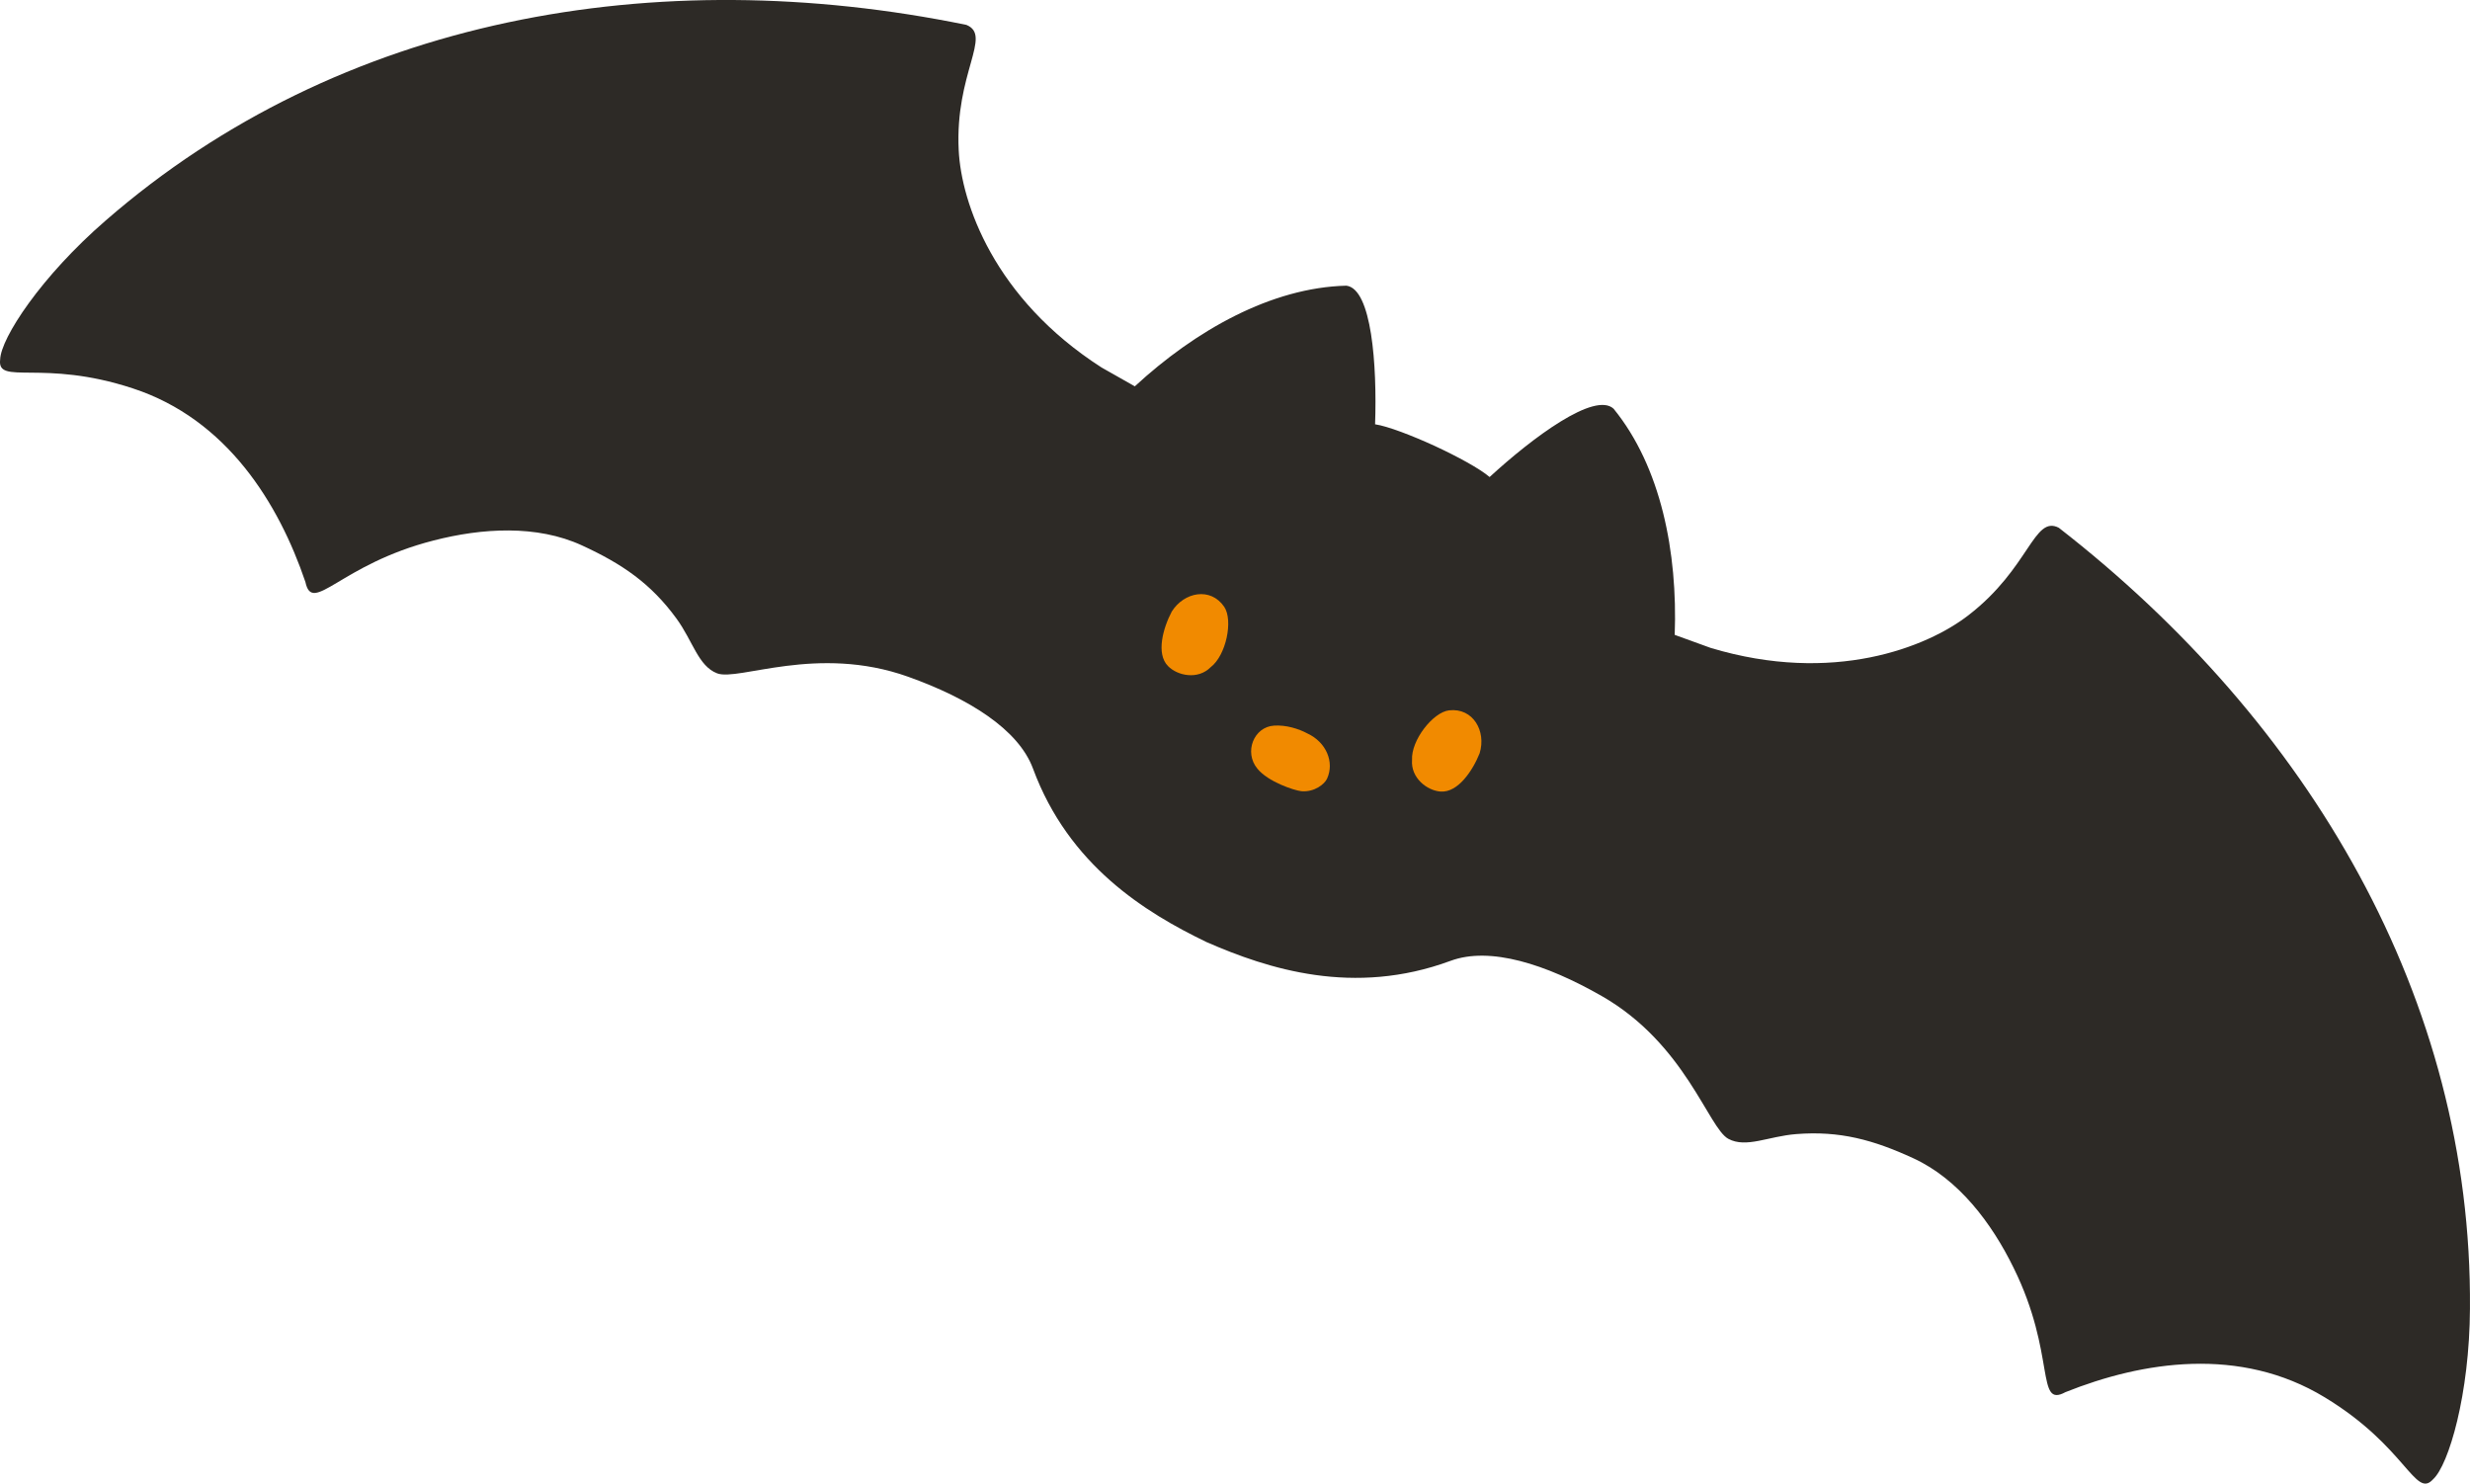 <?xml version="1.0" encoding="UTF-8"?>
<svg id="ART" xmlns="http://www.w3.org/2000/svg" version="1.1" viewBox="0 0 60.324 36.235">
  <!-- Generator: Adobe Illustrator 29.0.0, SVG Export Plug-In . SVG Version: 2.1.0 Build 186)  -->
  <path d="M60.323,31.962c.059-7.57-3.933-14.325-10.042-19.073-.612-.314-.71.981-2.203,2.134-1.018.789-3.312,1.699-6.297.801l-.88-.319c.073-2.018-.335-4.101-1.493-5.523-.46-.424-1.967.694-3.028,1.668-.24-.205-.784-.501-1.336-.757l.001-0c-.004-.001-.006-.002-.009-.004-.002-.001-.005-.003-.009-.004h0c-.554-.253-1.132-.475-1.444-.523.05-1.439-.081-3.312-.702-3.385-1.832.045-3.681,1.089-5.166,2.458l-.814-.461c-2.624-1.685-3.424-4.018-3.487-5.305-.095-1.883.827-2.8.188-3.061C16.025-.945,8.297.415,2.584,5.383,1.004,6.75.019,8.258.004,8.779c-.083.646,1.03-.021,3.239.706,2.305.754,3.566,2.815,4.216,4.729.173.813.843-.431,3.131-1.014,1.178-.304,2.518-.389,3.623.12.978.45,1.681.926,2.31,1.789.403.555.529,1.156.99,1.335.519.2,2.439-.711,4.662.082,1.476.527,2.696,1.28,3.054,2.246.874,2.366,2.749,3.516,4.222,4.228l-.001.001c.003.001.006.002.009.004.003.002.005.003.008.004l.001-.001c1.499.656,3.592,1.332,5.958.458.966-.357,2.331.081,3.692.859,2.048,1.172,2.603,3.224,3.093,3.488.436.234.974-.062,1.658-.116,1.065-.084,1.884.141,2.861.591,1.105.509,1.912,1.582,2.447,2.674,1.046,2.118.535,3.435,1.266,3.038,1.877-.751,4.263-1.133,6.335.127,1.989,1.205,2.205,2.484,2.643,2.002.385-.35.891-2.078.902-4.168Z" fill="#2d2a26"/>
  <path d="M30.707,18.771c.263.323.897.533,1.077.552.318.027.566-.173.626-.306.187-.406-.023-.895-.481-1.105-.21-.113-.518-.21-.811-.191-.498.029-.742.651-.41,1.05Z" fill="#f18a00"/>
  <g>
    <path d="M28.526,16.267c.23.236.729.342,1.041.028.379-.289.554-1.144.332-1.475-.334-.489-.98-.362-1.281.115-.21.397-.391,1.03-.092,1.332Z" fill="#f18a00"/>
    <path d="M35.185,19.332c-.329-.022-.734-.332-.699-.773-.027-.476.509-1.165.905-1.211.588-.065.911.508.746,1.048-.166.417-.528.967-.952.935Z" fill="#f18a00"/>
  </g>
</svg>